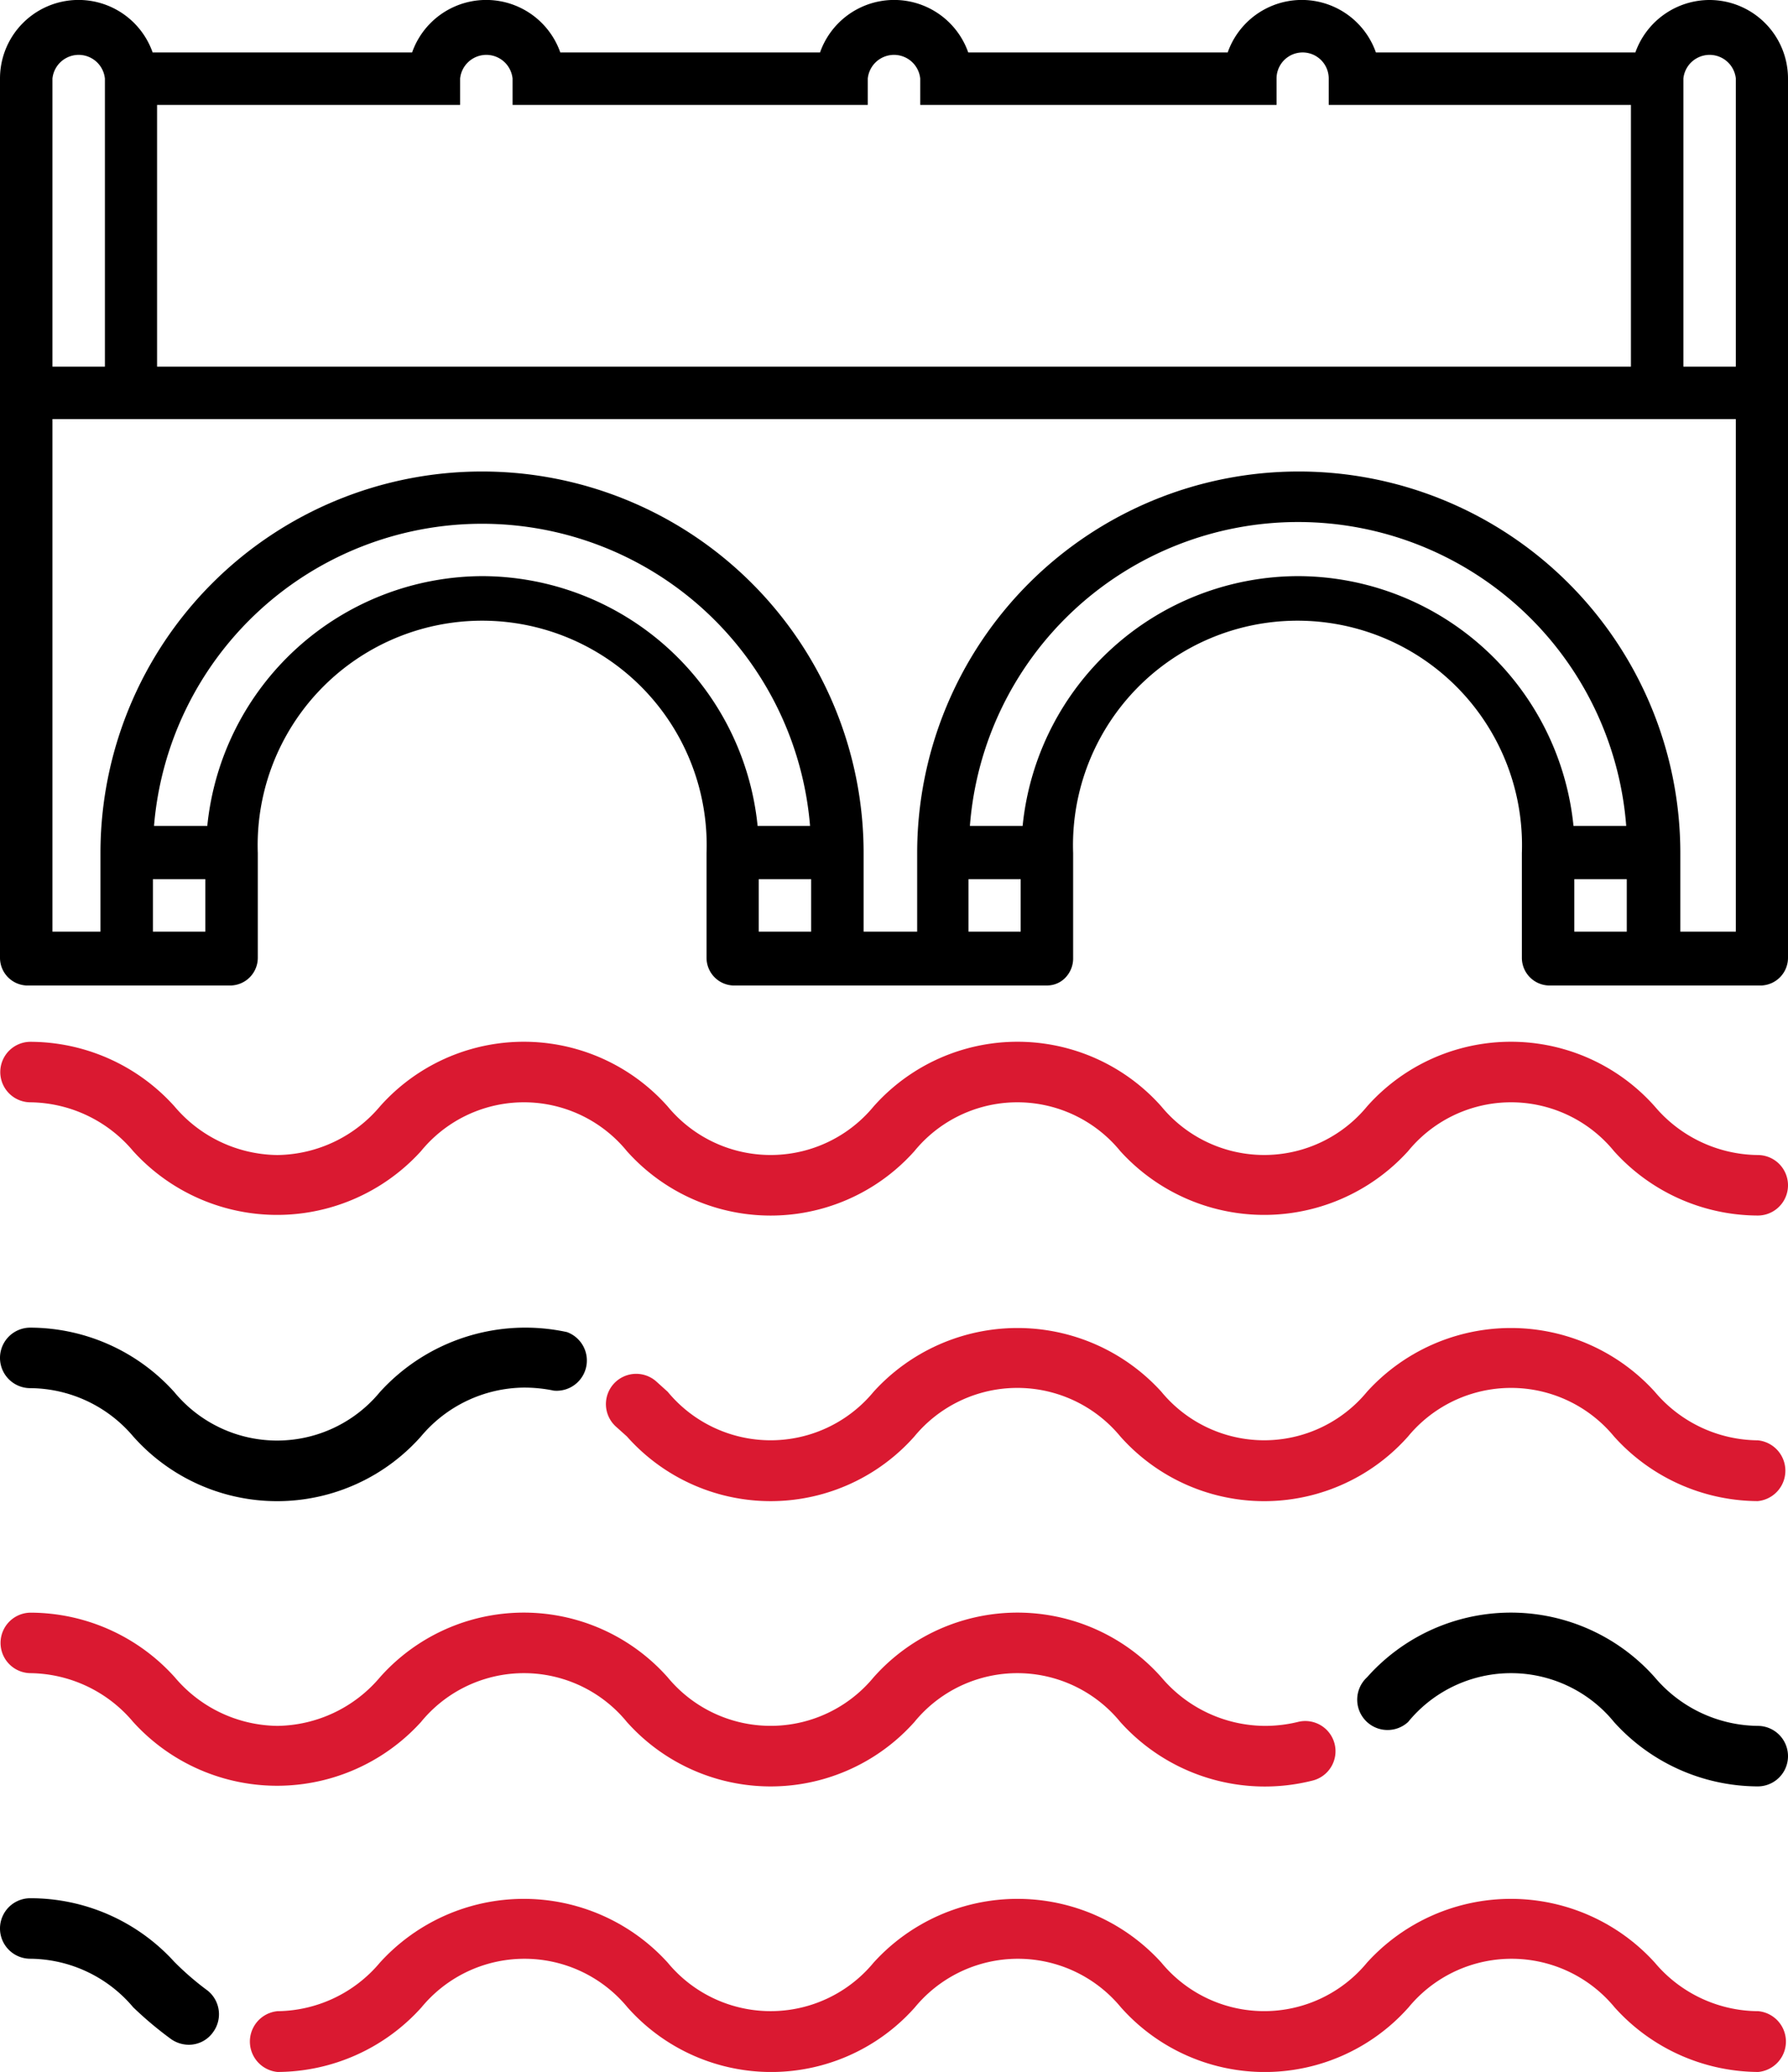 <svg xmlns="http://www.w3.org/2000/svg" viewBox="0 0 64.43 74.66"><defs><style>.cls-1{fill:none;}.cls-2{fill:#da1931;}</style></defs><title>Vystoupani vody</title><g id="Vrstva_2" data-name="Vrstva 2"><g id="Dům"><g id="Vystoupani_vody" data-name="Vystoupani vody"><rect class="cls-1" x="5.51" y="32.12" width="1.89" height="1.89"/><path class="cls-1" d="M3.78,3.27a.95.95,0,0,0-1.89,0V13.65H3.78Z"/><path class="cls-1" d="M17.37,19.32A11.87,11.87,0,0,0,5.55,30.23H7.44a10,10,0,0,1,19.86,0h1.89A11.87,11.87,0,0,0,17.37,19.32Z"/><rect class="cls-1" x="27.34" y="32.12" width="1.89" height="1.89"/><path class="cls-1" d="M18.47,3.27a.95.95,0,0,0-1.89,0v.94h1.89Z"/><path class="cls-1" d="M33.16,3.27a.95.95,0,0,0-1.89,0v.94h1.89Z"/><rect class="cls-1" x="5.66" y="4.21" width="0.51" height="9.44"/><path class="cls-1" d="M61.6,2.33a.94.94,0,0,0-.94.94V13.65h1.89V3.27A1,1,0,0,0,61.6,2.33Z"/><rect class="cls-1" x="34.9" y="32.12" width="1.89" height="1.89"/><path class="cls-1" d="M47.85,3.27a.94.94,0,0,0-1.88,0v.94h1.88Z"/><path class="cls-1" d="M46.76,19.32A11.88,11.88,0,0,0,34.93,30.23h1.9a10,10,0,0,1,19.85,0h1.9A11.87,11.87,0,0,0,46.76,19.32Z"/><rect class="cls-1" x="56.73" y="32.12" width="1.89" height="1.89"/><path class="cls-1" d="M1.89,34H3.62V31.18a13.75,13.75,0,0,1,27.5,0V34H33V31.18a13.75,13.75,0,0,1,27.5,0V34h2V15.54H1.89Z"/><path d="M61.6,0a2.84,2.84,0,0,0-2.67,1.89H49.58a2.83,2.83,0,0,0-5.34,0H34.89a2.83,2.83,0,0,0-5.34,0H20.19a2.83,2.83,0,0,0-5.34,0H5.5A2.83,2.83,0,0,0,0,2.83V34.51a1,1,0,0,0,.94,1h7.4a1,1,0,0,0,.95-1V30.74a8.09,8.09,0,1,1,16.17,0v3.77a1,1,0,0,0,.94,1H37.73a.91.91,0,0,0,.66-.28,1,1,0,0,0,.28-.67V30.74a8.09,8.09,0,1,1,16.17,0v3.77a1,1,0,0,0,.95,1h7.7a1,1,0,0,0,.94-1V2.83A2.83,2.83,0,0,0,61.6,0ZM5.66,3.78H16.58V2.83a.95.95,0,0,1,1.89,0v.95h12.8V2.83a.95.95,0,0,1,1.89,0v.95H46V2.83a.94.94,0,0,1,1.88,0v.95H58.77v9.43H5.66ZM1.89,2.83a.95.95,0,0,1,1.89,0V13.21H1.89ZM7.4,33.57H5.51V31.68H7.4Zm10-12.81a10,10,0,0,0-9.93,9H5.55a11.86,11.86,0,0,1,23.64,0H27.3A10,10,0,0,0,17.37,20.76ZM29.23,33.57H27.34V31.68h1.89Zm7.55,0H34.9V31.68h1.88Zm10-12.81a10,10,0,0,0-9.93,9h-1.9a11.86,11.86,0,0,1,23.65,0h-1.9A10,10,0,0,0,46.76,20.76ZM58.62,33.57H56.73V31.68h1.89Zm3.93,0h-2V30.74a13.75,13.75,0,0,0-27.5,0v2.83H31.12V30.74a13.75,13.75,0,0,0-27.5,0v2.83H1.89V15.1H62.55Zm0-20.36H60.66V2.83a.95.95,0,0,1,1.89,0Z"/><path class="cls-2" d="M63.34,41.62a4.93,4.93,0,0,1-3.71-1.75,6.93,6.93,0,0,0-10.37,0,4.8,4.8,0,0,1-7.41,0,6.93,6.93,0,0,0-10.37,0,4.81,4.81,0,0,1-7.42,0,6.93,6.93,0,0,0-10.37,0A4.91,4.91,0,0,1,10,41.62a4.92,4.92,0,0,1-3.71-1.75,7,7,0,0,0-5.19-2.33,1.09,1.09,0,0,0,0,2.18A4.91,4.91,0,0,1,4.8,41.48a7,7,0,0,0,10.37,0,4.79,4.79,0,0,1,7.42,0,6.94,6.94,0,0,0,10.36,0,4.79,4.79,0,0,1,7.42,0,7,7,0,0,0,10.37,0,4.79,4.79,0,0,1,7.42,0,7,7,0,0,0,5.18,2.32,1.09,1.09,0,0,0,0-2.18Z"/><path class="cls-2" d="M63.34,51.9a4.9,4.9,0,0,1-3.71-1.75,7,7,0,0,0-10.37,0,4.8,4.8,0,0,1-7.41,0,7,7,0,0,0-10.37,0,4.81,4.81,0,0,1-7.42,0l-.41-.37a1.09,1.09,0,1,0-1.45,1.63l.39.35a6.92,6.92,0,0,0,10.36,0,4.81,4.81,0,0,1,7.42,0,6.93,6.93,0,0,0,10.37,0,4.81,4.81,0,0,1,7.42,0,7,7,0,0,0,5.18,2.33,1.1,1.1,0,0,0,0-2.19Z"/><path d="M20.43,48a7.08,7.08,0,0,0-6.74,2.16,4.8,4.8,0,0,1-7.41,0,7,7,0,0,0-5.19-2.32,1.09,1.09,0,0,0,0,2.18A4.9,4.9,0,0,1,4.8,51.76a6.93,6.93,0,0,0,10.37,0A4.9,4.9,0,0,1,18.88,50a5.27,5.27,0,0,1,1.08.11A1.09,1.09,0,0,0,20.43,48Z"/><path class="cls-2" d="M63.34,72.47a4.9,4.9,0,0,1-3.71-1.75,7,7,0,0,0-10.37,0,4.8,4.8,0,0,1-7.41,0,7,7,0,0,0-10.37,0,4.81,4.81,0,0,1-7.42,0,7,7,0,0,0-10.37,0A4.88,4.88,0,0,1,10,72.47a1.1,1.1,0,0,0,0,2.19,7,7,0,0,0,5.19-2.33,4.81,4.81,0,0,1,7.42,0,6.92,6.92,0,0,0,10.36,0,4.81,4.81,0,0,1,7.42,0,6.93,6.93,0,0,0,10.37,0,4.81,4.81,0,0,1,7.42,0,7,7,0,0,0,5.18,2.33,1.1,1.1,0,0,0,0-2.19Z"/><path d="M7.43,71.69a10.2,10.2,0,0,1-1.15-1A7,7,0,0,0,1.09,68.4a1.09,1.09,0,1,0,0,2.18A4.9,4.9,0,0,1,4.8,72.33a13.2,13.2,0,0,0,1.37,1.15,1.12,1.12,0,0,0,.63.2,1.07,1.07,0,0,0,.89-.47A1.09,1.09,0,0,0,7.43,71.69Z"/><path d="M63.34,62.19a4.93,4.93,0,0,1-3.71-1.75,6.93,6.93,0,0,0-10.37,0,1.09,1.09,0,0,0,1.48,1.61,4.79,4.79,0,0,1,7.42,0,7,7,0,0,0,5.18,2.32,1.09,1.09,0,0,0,0-2.18Z"/><path class="cls-2" d="M48.09,62.83a1.09,1.09,0,0,0-1.33-.78,5,5,0,0,1-1.2.14,4.92,4.92,0,0,1-3.71-1.75,6.93,6.93,0,0,0-10.37,0,4.81,4.81,0,0,1-7.42,0,6.93,6.93,0,0,0-10.37,0A4.92,4.92,0,0,1,10,62.19a4.91,4.91,0,0,1-3.7-1.75,7,7,0,0,0-5.19-2.33,1.09,1.09,0,0,0,0,2.18A4.91,4.91,0,0,1,4.8,62.05a7,7,0,0,0,10.37,0,4.79,4.79,0,0,1,7.42,0,6.94,6.94,0,0,0,10.36,0,4.79,4.79,0,0,1,7.42,0,7,7,0,0,0,6.93,2.11A1.09,1.09,0,0,0,48.09,62.83Z"/></g></g></g></svg>